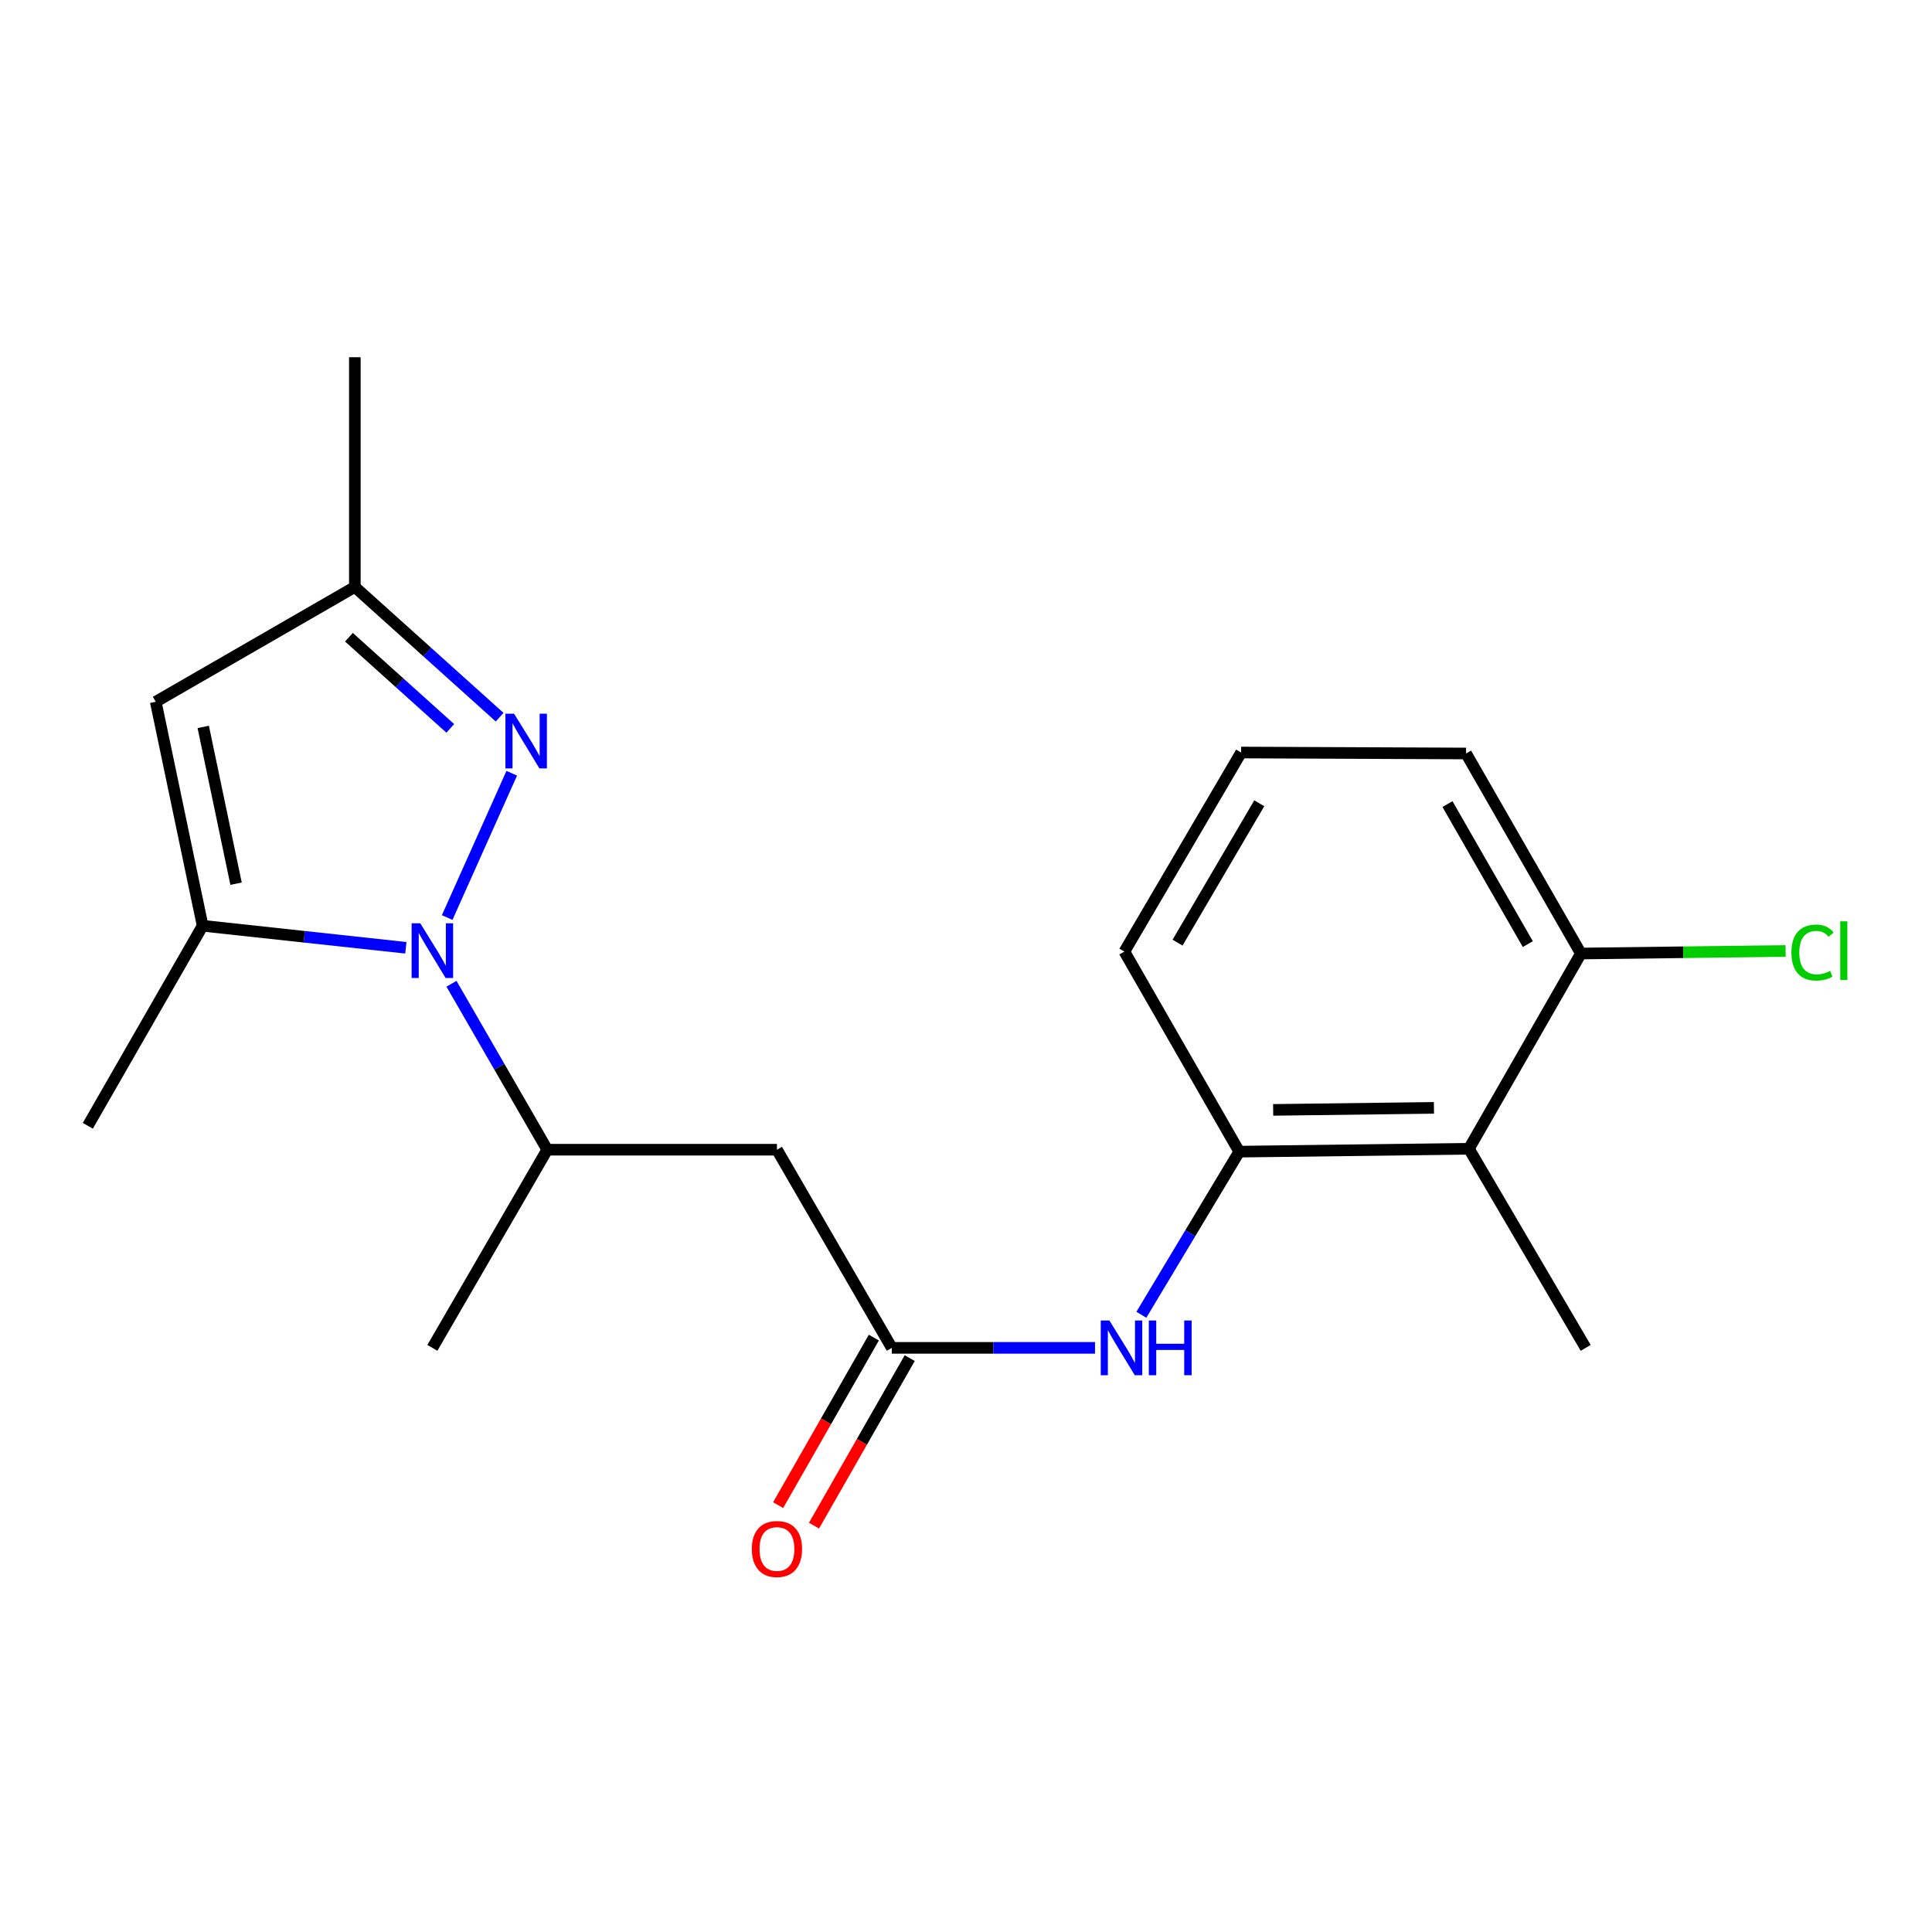 <?xml version='1.0' encoding='iso-8859-1'?>
<svg version='1.1' baseProfile='full'
              xmlns='http://www.w3.org/2000/svg'
                      xmlns:rdkit='http://www.rdkit.org/xml'
                      xmlns:xlink='http://www.w3.org/1999/xlink'
                  xml:space='preserve'
width='1000px' height='1000px' viewBox='0 0 1000 1000'>
<!-- END OF HEADER -->
<rect style='opacity:1.0;fill:#FFFFFF;stroke:none' width='1000' height='1000' x='0' y='0'> </rect>
<path class='bond-0' d='M 231.459,474.925 L 264.882,400.223' style='fill:none;fill-rule:evenodd;stroke:#0000FF;stroke-width:6px;stroke-linecap:butt;stroke-linejoin:miter;stroke-opacity:1' />
<path class='bond-1' d='M 210.064,490.569 L 157.475,484.871' style='fill:none;fill-rule:evenodd;stroke:#0000FF;stroke-width:6px;stroke-linecap:butt;stroke-linejoin:miter;stroke-opacity:1' />
<path class='bond-1' d='M 157.475,484.871 L 104.885,479.172' style='fill:none;fill-rule:evenodd;stroke:#000000;stroke-width:6px;stroke-linecap:butt;stroke-linejoin:miter;stroke-opacity:1' />
<path class='bond-5' d='M 233.681,509.191 L 258.465,552.138' style='fill:none;fill-rule:evenodd;stroke:#0000FF;stroke-width:6px;stroke-linecap:butt;stroke-linejoin:miter;stroke-opacity:1' />
<path class='bond-5' d='M 258.465,552.138 L 283.249,595.086' style='fill:none;fill-rule:evenodd;stroke:#000000;stroke-width:6px;stroke-linecap:butt;stroke-linejoin:miter;stroke-opacity:1' />
<path class='bond-6' d='M 258.616,371.218 L 221.141,337.511' style='fill:none;fill-rule:evenodd;stroke:#0000FF;stroke-width:6px;stroke-linecap:butt;stroke-linejoin:miter;stroke-opacity:1' />
<path class='bond-6' d='M 221.141,337.511 L 183.667,303.804' style='fill:none;fill-rule:evenodd;stroke:#000000;stroke-width:6px;stroke-linecap:butt;stroke-linejoin:miter;stroke-opacity:1' />
<path class='bond-6' d='M 233.065,377.013 L 206.833,353.418' style='fill:none;fill-rule:evenodd;stroke:#0000FF;stroke-width:6px;stroke-linecap:butt;stroke-linejoin:miter;stroke-opacity:1' />
<path class='bond-6' d='M 206.833,353.418 L 180.601,329.823' style='fill:none;fill-rule:evenodd;stroke:#000000;stroke-width:6px;stroke-linecap:butt;stroke-linejoin:miter;stroke-opacity:1' />
<path class='bond-2' d='M 104.885,479.172 L 80.614,363.247' style='fill:none;fill-rule:evenodd;stroke:#000000;stroke-width:6px;stroke-linecap:butt;stroke-linejoin:miter;stroke-opacity:1' />
<path class='bond-2' d='M 122.185,457.399 L 105.195,376.251' style='fill:none;fill-rule:evenodd;stroke:#000000;stroke-width:6px;stroke-linecap:butt;stroke-linejoin:miter;stroke-opacity:1' />
<path class='bond-13' d='M 104.885,479.172 L 45.455,582.712' style='fill:none;fill-rule:evenodd;stroke:#000000;stroke-width:6px;stroke-linecap:butt;stroke-linejoin:miter;stroke-opacity:1' />
<path class='bond-20' d='M 80.614,363.247 L 183.667,303.804' style='fill:none;fill-rule:evenodd;stroke:#000000;stroke-width:6px;stroke-linecap:butt;stroke-linejoin:miter;stroke-opacity:1' />
<path class='bond-3' d='M 461.588,697.651 L 402.146,595.086' style='fill:none;fill-rule:evenodd;stroke:#000000;stroke-width:6px;stroke-linecap:butt;stroke-linejoin:miter;stroke-opacity:1' />
<path class='bond-9' d='M 461.588,697.651 L 514.18,697.651' style='fill:none;fill-rule:evenodd;stroke:#000000;stroke-width:6px;stroke-linecap:butt;stroke-linejoin:miter;stroke-opacity:1' />
<path class='bond-9' d='M 514.18,697.651 L 566.773,697.651' style='fill:none;fill-rule:evenodd;stroke:#0000FF;stroke-width:6px;stroke-linecap:butt;stroke-linejoin:miter;stroke-opacity:1' />
<path class='bond-11' d='M 452.3,692.344 L 427.526,735.7' style='fill:none;fill-rule:evenodd;stroke:#000000;stroke-width:6px;stroke-linecap:butt;stroke-linejoin:miter;stroke-opacity:1' />
<path class='bond-11' d='M 427.526,735.7 L 402.752,779.056' style='fill:none;fill-rule:evenodd;stroke:#FF0000;stroke-width:6px;stroke-linecap:butt;stroke-linejoin:miter;stroke-opacity:1' />
<path class='bond-11' d='M 470.876,702.959 L 446.102,746.315' style='fill:none;fill-rule:evenodd;stroke:#000000;stroke-width:6px;stroke-linecap:butt;stroke-linejoin:miter;stroke-opacity:1' />
<path class='bond-11' d='M 446.102,746.315 L 421.328,789.671' style='fill:none;fill-rule:evenodd;stroke:#FF0000;stroke-width:6px;stroke-linecap:butt;stroke-linejoin:miter;stroke-opacity:1' />
<path class='bond-4' d='M 402.146,595.086 L 283.249,595.086' style='fill:none;fill-rule:evenodd;stroke:#000000;stroke-width:6px;stroke-linecap:butt;stroke-linejoin:miter;stroke-opacity:1' />
<path class='bond-17' d='M 283.249,595.086 L 223.794,697.651' style='fill:none;fill-rule:evenodd;stroke:#000000;stroke-width:6px;stroke-linecap:butt;stroke-linejoin:miter;stroke-opacity:1' />
<path class='bond-18' d='M 183.667,303.804 L 183.667,184.907' style='fill:none;fill-rule:evenodd;stroke:#000000;stroke-width:6px;stroke-linecap:butt;stroke-linejoin:miter;stroke-opacity:1' />
<path class='bond-7' d='M 760.31,594.599 L 641.425,596.096' style='fill:none;fill-rule:evenodd;stroke:#000000;stroke-width:6px;stroke-linecap:butt;stroke-linejoin:miter;stroke-opacity:1' />
<path class='bond-7' d='M 742.208,573.43 L 658.989,574.478' style='fill:none;fill-rule:evenodd;stroke:#000000;stroke-width:6px;stroke-linecap:butt;stroke-linejoin:miter;stroke-opacity:1' />
<path class='bond-10' d='M 760.31,594.599 L 818.267,493.543' style='fill:none;fill-rule:evenodd;stroke:#000000;stroke-width:6px;stroke-linecap:butt;stroke-linejoin:miter;stroke-opacity:1' />
<path class='bond-15' d='M 760.31,594.599 L 820.751,697.651' style='fill:none;fill-rule:evenodd;stroke:#000000;stroke-width:6px;stroke-linecap:butt;stroke-linejoin:miter;stroke-opacity:1' />
<path class='bond-8' d='M 641.425,596.096 L 616.092,638.313' style='fill:none;fill-rule:evenodd;stroke:#000000;stroke-width:6px;stroke-linecap:butt;stroke-linejoin:miter;stroke-opacity:1' />
<path class='bond-8' d='M 616.092,638.313 L 590.759,680.53' style='fill:none;fill-rule:evenodd;stroke:#0000FF;stroke-width:6px;stroke-linecap:butt;stroke-linejoin:miter;stroke-opacity:1' />
<path class='bond-14' d='M 641.425,596.096 L 581.983,492.544' style='fill:none;fill-rule:evenodd;stroke:#000000;stroke-width:6px;stroke-linecap:butt;stroke-linejoin:miter;stroke-opacity:1' />
<path class='bond-12' d='M 818.267,493.543 L 871.25,492.886' style='fill:none;fill-rule:evenodd;stroke:#000000;stroke-width:6px;stroke-linecap:butt;stroke-linejoin:miter;stroke-opacity:1' />
<path class='bond-12' d='M 871.25,492.886 L 924.233,492.229' style='fill:none;fill-rule:evenodd;stroke:#00CC00;stroke-width:6px;stroke-linecap:butt;stroke-linejoin:miter;stroke-opacity:1' />
<path class='bond-21' d='M 818.267,493.543 L 758.836,390.003' style='fill:none;fill-rule:evenodd;stroke:#000000;stroke-width:6px;stroke-linecap:butt;stroke-linejoin:miter;stroke-opacity:1' />
<path class='bond-21' d='M 790.797,488.662 L 749.195,416.184' style='fill:none;fill-rule:evenodd;stroke:#000000;stroke-width:6px;stroke-linecap:butt;stroke-linejoin:miter;stroke-opacity:1' />
<path class='bond-16' d='M 581.983,492.544 L 642.4,389.503' style='fill:none;fill-rule:evenodd;stroke:#000000;stroke-width:6px;stroke-linecap:butt;stroke-linejoin:miter;stroke-opacity:1' />
<path class='bond-16' d='M 609.502,487.91 L 651.794,415.781' style='fill:none;fill-rule:evenodd;stroke:#000000;stroke-width:6px;stroke-linecap:butt;stroke-linejoin:miter;stroke-opacity:1' />
<path class='bond-19' d='M 642.4,389.503 L 758.836,390.003' style='fill:none;fill-rule:evenodd;stroke:#000000;stroke-width:6px;stroke-linecap:butt;stroke-linejoin:miter;stroke-opacity:1' />
<path  class='atom-0' d='M 217.534 477.897
L 226.814 492.897
Q 227.734 494.377, 229.214 497.057
Q 230.694 499.737, 230.774 499.897
L 230.774 477.897
L 234.534 477.897
L 234.534 506.217
L 230.654 506.217
L 220.694 489.817
Q 219.534 487.897, 218.294 485.697
Q 217.094 483.497, 216.734 482.817
L 216.734 506.217
L 213.054 506.217
L 213.054 477.897
L 217.534 477.897
' fill='#0000FF'/>
<path  class='atom-1' d='M 266.077 369.4
L 275.357 384.4
Q 276.277 385.88, 277.757 388.56
Q 279.237 391.24, 279.317 391.4
L 279.317 369.4
L 283.077 369.4
L 283.077 397.72
L 279.197 397.72
L 269.237 381.32
Q 268.077 379.4, 266.837 377.2
Q 265.637 375, 265.277 374.32
L 265.277 397.72
L 261.597 397.72
L 261.597 369.4
L 266.077 369.4
' fill='#0000FF'/>
<path  class='atom-10' d='M 574.225 683.491
L 583.505 698.491
Q 584.425 699.971, 585.905 702.651
Q 587.385 705.331, 587.465 705.491
L 587.465 683.491
L 591.225 683.491
L 591.225 711.811
L 587.345 711.811
L 577.385 695.411
Q 576.225 693.491, 574.985 691.291
Q 573.785 689.091, 573.425 688.411
L 573.425 711.811
L 569.745 711.811
L 569.745 683.491
L 574.225 683.491
' fill='#0000FF'/>
<path  class='atom-10' d='M 594.625 683.491
L 598.465 683.491
L 598.465 695.531
L 612.945 695.531
L 612.945 683.491
L 616.785 683.491
L 616.785 711.811
L 612.945 711.811
L 612.945 698.731
L 598.465 698.731
L 598.465 711.811
L 594.625 711.811
L 594.625 683.491
' fill='#0000FF'/>
<path  class='atom-12' d='M 389.146 801.759
Q 389.146 794.959, 392.506 791.159
Q 395.866 787.359, 402.146 787.359
Q 408.426 787.359, 411.786 791.159
Q 415.146 794.959, 415.146 801.759
Q 415.146 808.639, 411.746 812.559
Q 408.346 816.439, 402.146 816.439
Q 395.906 816.439, 392.506 812.559
Q 389.146 808.679, 389.146 801.759
M 402.146 813.239
Q 406.466 813.239, 408.786 810.359
Q 411.146 807.439, 411.146 801.759
Q 411.146 796.199, 408.786 793.399
Q 406.466 790.559, 402.146 790.559
Q 397.826 790.559, 395.466 793.359
Q 393.146 796.159, 393.146 801.759
Q 393.146 807.479, 395.466 810.359
Q 397.826 813.239, 402.146 813.239
' fill='#FF0000'/>
<path  class='atom-13' d='M 927.231 493.037
Q 927.231 485.997, 930.511 482.317
Q 933.831 478.597, 940.111 478.597
Q 945.951 478.597, 949.071 482.717
L 946.431 484.877
Q 944.151 481.877, 940.111 481.877
Q 935.831 481.877, 933.551 484.757
Q 931.311 487.597, 931.311 493.037
Q 931.311 498.637, 933.631 501.517
Q 935.991 504.397, 940.551 504.397
Q 943.671 504.397, 947.311 502.517
L 948.431 505.517
Q 946.951 506.477, 944.711 507.037
Q 942.471 507.597, 939.991 507.597
Q 933.831 507.597, 930.511 503.837
Q 927.231 500.077, 927.231 493.037
' fill='#00CC00'/>
<path  class='atom-13' d='M 952.511 476.877
L 956.191 476.877
L 956.191 507.237
L 952.511 507.237
L 952.511 476.877
' fill='#00CC00'/>
</svg>
